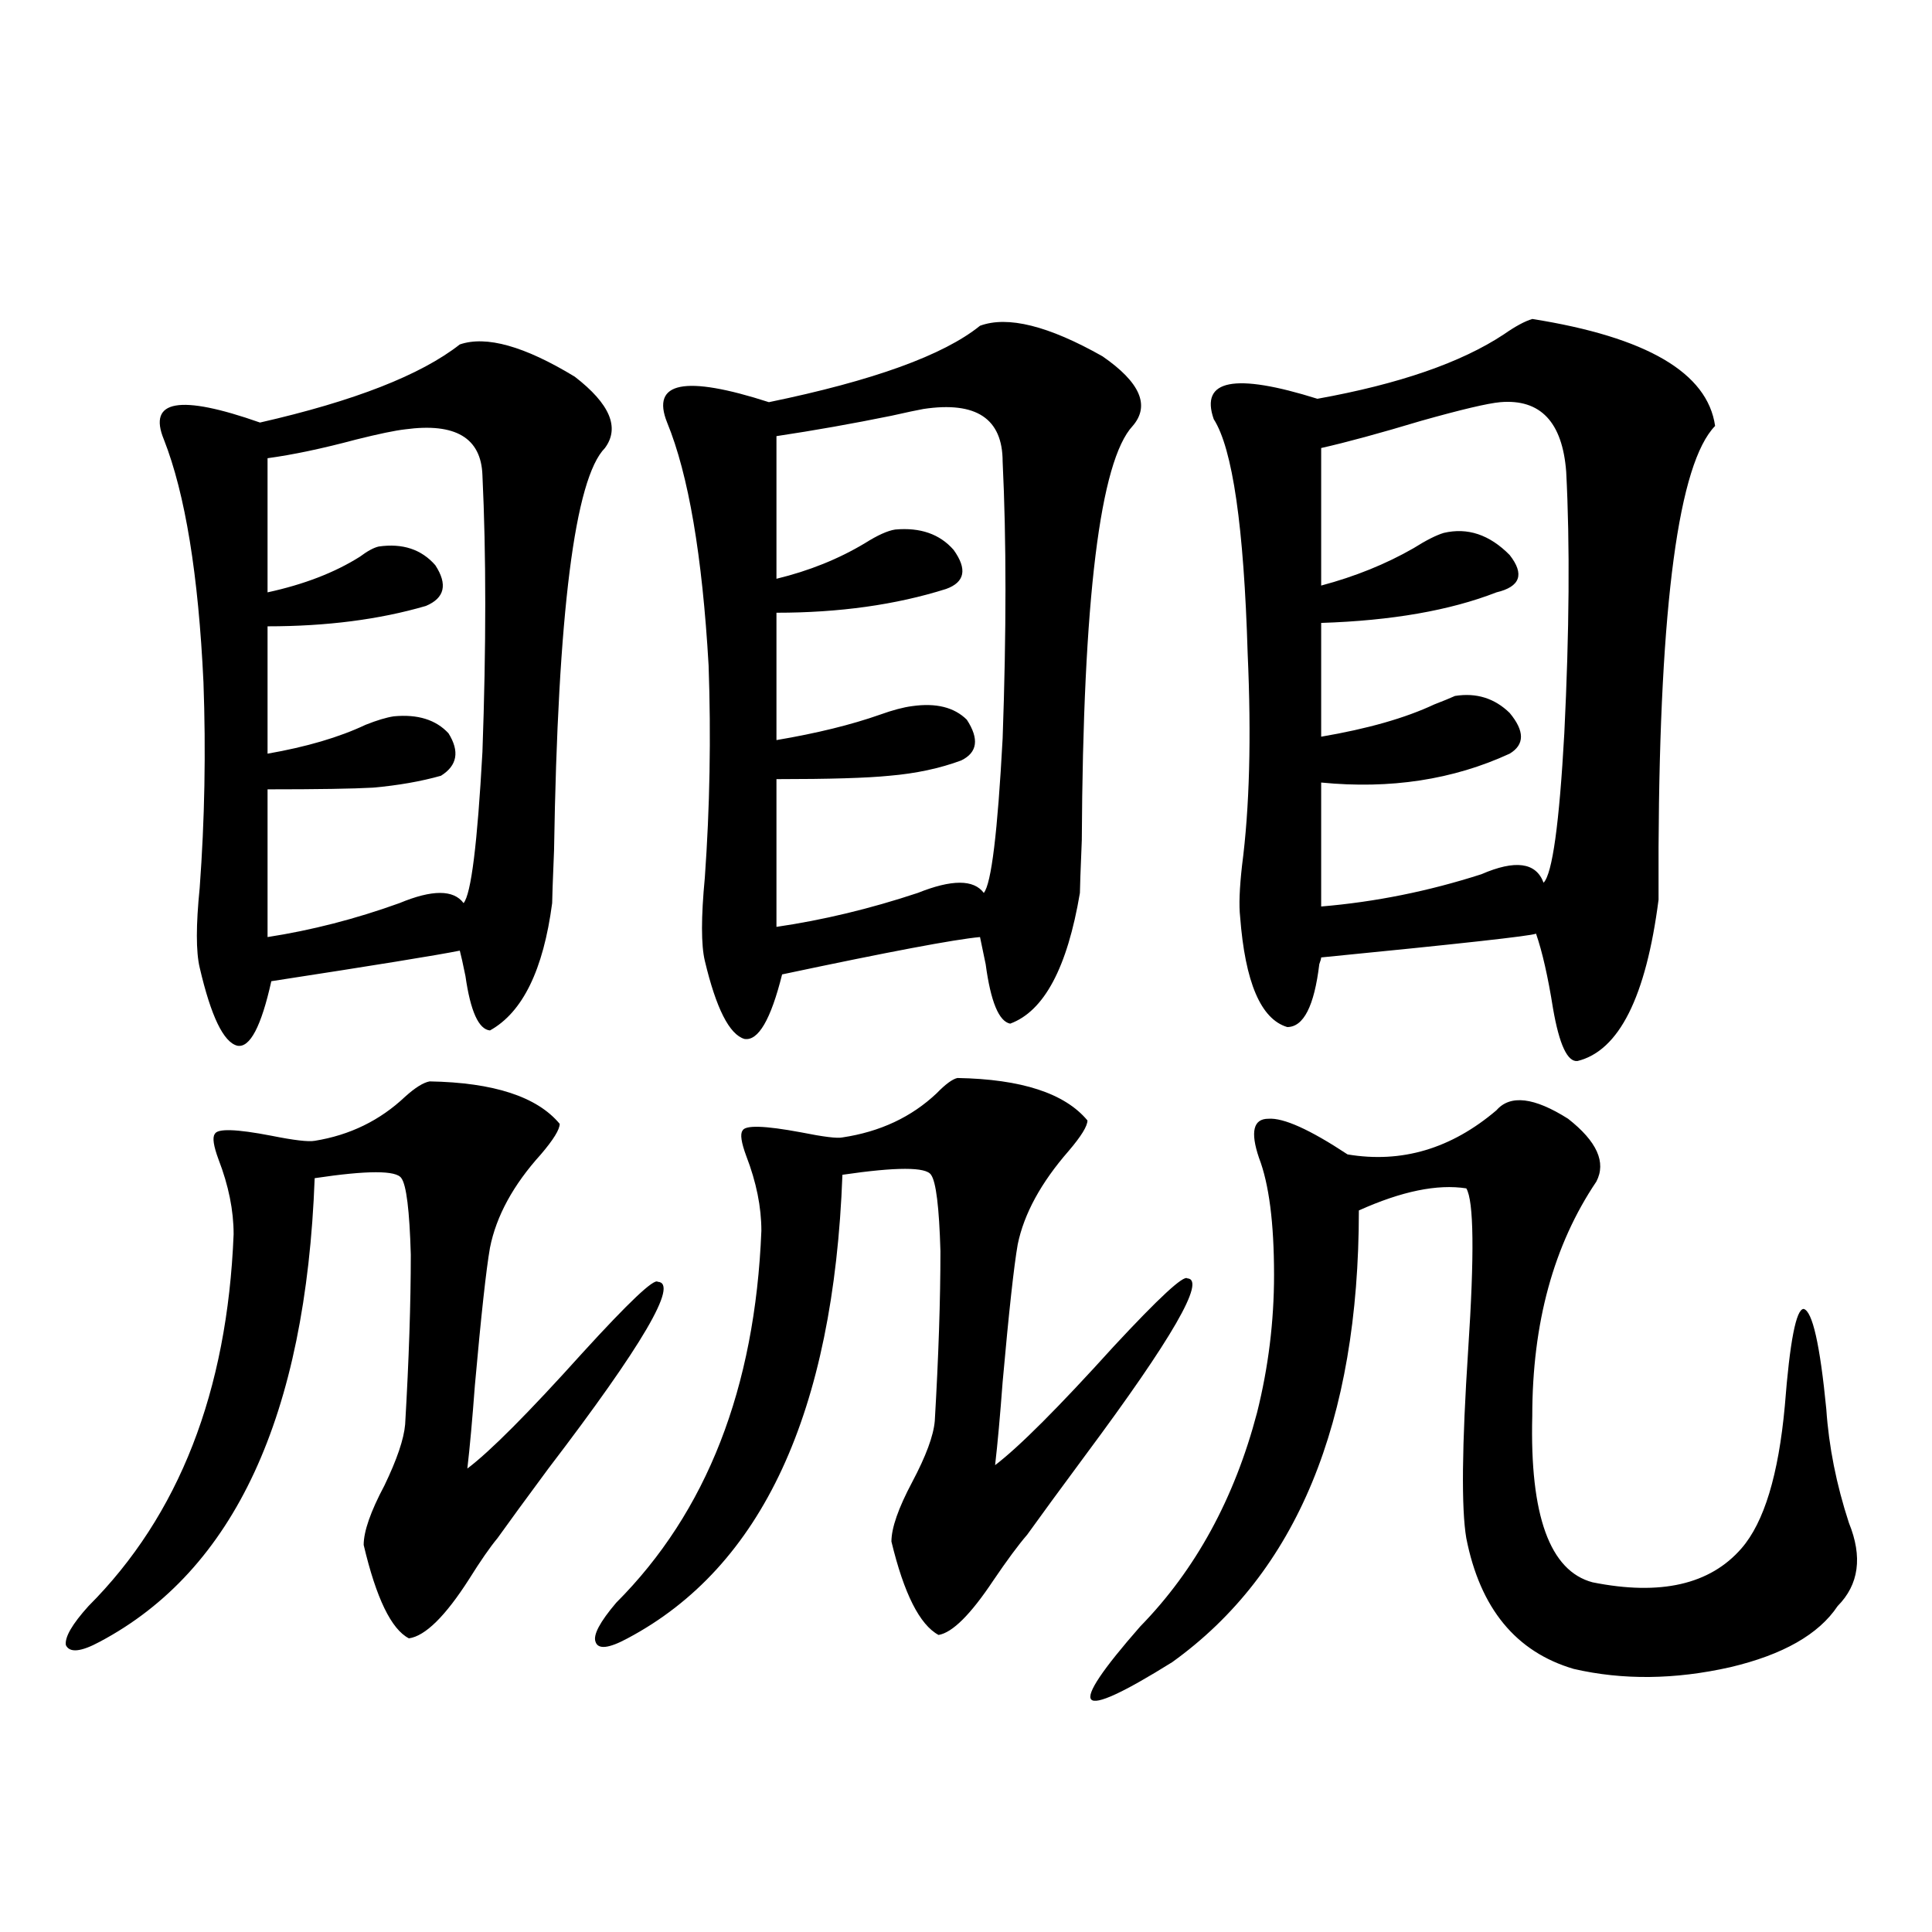 <?xml version="1.0" encoding="utf-8"?>
<!-- Generator: Adobe Illustrator 16.0.0, SVG Export Plug-In . SVG Version: 6.00 Build 0)  -->
<!DOCTYPE svg PUBLIC "-//W3C//DTD SVG 1.1//EN" "http://www.w3.org/Graphics/SVG/1.1/DTD/svg11.dtd">
<svg version="1.1" id="图层_1" xmlns="http://www.w3.org/2000/svg" xmlns:xlink="http://www.w3.org/1999/xlink" x="0px" y="0px"
	 width="1000px" height="1000px" viewBox="0 0 1000 1000" enable-background="new 0 0 1000 1000" xml:space="preserve">
<path d="M222.385,559.727c33.17,0.591,55.608,7.91,67.315,21.973c0,2.938-3.262,8.212-9.756,15.82
	c-14.313,15.82-23.094,31.942-26.341,48.34c-1.951,11.138-4.558,34.868-7.805,71.191c-1.311,17.578-2.606,31.942-3.902,43.066
	c11.707-8.789,31.539-28.702,59.511-59.766c24.055-26.367,37.072-38.672,39.023-36.914c11.052,0.591-7.805,32.821-56.584,96.68
	c-11.707,15.82-20.487,27.837-26.341,36.035c-3.902,4.696-8.78,11.728-14.634,21.094c-12.362,19.336-22.773,29.581-31.219,30.762
	c-9.115-4.696-16.92-20.806-23.414-48.34c0-7.031,3.567-17.276,10.731-30.762c6.494-13.472,10.076-24.019,10.731-31.641
	c1.951-33.398,2.927-62.69,2.927-87.891c-0.655-22.852-2.286-36.035-4.878-39.551c-2.606-4.093-17.561-4.093-44.877,0
	c-4.558,123.047-41.63,203.027-111.217,239.941c-9.756,5.273-15.609,5.851-17.561,1.758c-0.655-4.106,3.247-10.849,11.707-20.215
	c46.828-46.87,71.858-111.03,75.12-192.48c0-12.305-2.606-25.187-7.805-38.672c-2.606-7.031-3.262-11.426-1.951-13.184
	c1.296-2.925,11.052-2.637,29.268,0.879c11.707,2.349,19.177,3.228,22.438,2.637c18.201-2.925,33.811-10.547,46.828-22.852
	C214.9,562.954,219.123,560.317,222.385,559.727z M237.994,178.281c13.658-4.683,33.49,0.879,59.511,16.699
	c18.201,14.063,23.414,26.367,15.609,36.914c-15.609,15.82-24.39,85.254-26.341,208.301c-0.655,15.82-0.976,24.911-0.976,27.246
	c-4.558,34.579-15.289,56.552-32.194,65.918c-5.854-0.577-10.091-9.956-12.683-28.125c-1.311-6.44-2.286-10.835-2.927-13.184
	c-11.707,2.349-44.236,7.622-97.559,15.82c-5.213,23.442-11.066,34.579-17.561,33.398c-7.164-1.758-13.658-15.229-19.512-40.43
	c-1.951-8.198-1.951-21.973,0-41.309c2.592-35.156,3.247-70.601,1.951-106.348c-2.606-55.659-9.436-97.559-20.487-125.684
	c-8.46-20.503,8.125-23.429,49.755-8.789C183.361,207.587,217.827,194.102,237.994,178.281z M209.702,222.227
	c-5.213,0.591-13.658,2.349-25.365,5.273c-17.561,4.696-32.85,7.91-45.853,9.668v69.434c18.856-4.093,34.786-10.245,47.804-18.457
	c3.902-2.925,7.149-4.683,9.756-5.273c12.348-1.758,22.104,1.47,29.268,9.668c6.494,9.97,4.878,17.001-4.878,21.094
	c-24.069,7.031-51.386,10.547-81.949,10.547v65.918c20.152-3.516,37.072-8.487,50.73-14.941c5.854-2.335,10.731-3.804,14.634-4.395
	c12.348-1.167,21.783,1.758,28.292,8.789c5.854,9.38,4.543,16.699-3.902,21.973c-10.411,2.938-22.118,4.985-35.121,6.152
	c-10.411,0.591-28.627,0.879-54.633,0.879v76.465c22.759-3.516,45.518-9.366,68.291-17.578c16.905-7.031,27.957-7.031,33.17,0
	c3.902-4.683,7.149-30.762,9.756-78.223c1.951-54.492,1.951-102.241,0-143.262C249.046,226.621,235.708,218.711,209.702,222.227z
	 M495.549,557.969c33.17,0.591,55.608,7.91,67.315,21.973c0,2.938-3.262,8.212-9.756,15.82
	c-14.313,16.411-23.094,32.52-26.341,48.34c-1.951,11.138-4.558,34.868-7.805,71.191c-1.311,17.578-2.606,31.942-3.902,43.066
	c12.348-9.366,32.835-29.883,61.462-61.523c23.414-25.187,36.097-36.914,38.048-35.156c9.756,0.591-7.805,31.063-52.682,91.406
	c-13.018,17.578-23.094,31.353-30.243,41.309c-4.558,5.273-10.411,13.184-17.561,23.73c-11.707,17.578-21.143,26.944-28.292,28.125
	c-9.756-5.273-17.896-21.396-24.39-48.34c0-7.031,3.567-17.276,10.731-30.762c7.149-13.472,11.052-24.019,11.707-31.641
	c1.951-33.398,2.927-62.69,2.927-87.891c-0.655-22.852-2.286-36.035-4.878-39.551c-2.606-4.093-17.896-4.093-45.853,0
	c-4.558,123.047-41.63,203.027-111.217,239.941c-9.756,5.273-15.289,5.851-16.585,1.758c-1.311-3.516,2.271-10.259,10.731-20.215
	c46.828-46.87,71.858-111.03,75.12-192.48c0-12.305-2.606-25.187-7.805-38.672c-2.606-7.031-3.262-11.426-1.951-13.184
	c1.296-2.925,11.372-2.637,30.243,0.879c11.707,2.349,18.856,3.228,21.463,2.637c19.512-2.925,35.762-10.547,48.779-22.852
	C489.36,561.196,492.942,558.56,495.549,557.969z M507.256,168.613c14.299-5.273,35.441,0,63.413,15.82
	c19.512,13.485,24.71,25.488,15.609,36.035c-16.92,18.169-25.7,89.648-26.341,214.453c-0.655,15.82-0.976,24.911-0.976,27.246
	c-6.509,38.672-18.536,61.235-36.097,67.676c-5.854-1.167-10.091-11.426-12.683-30.762c-1.311-6.44-2.286-11.124-2.927-14.063
	c-13.018,1.181-47.163,7.622-102.437,19.336c-5.854,23.442-12.362,34.579-19.512,33.398c-7.805-2.335-14.634-15.82-20.487-40.43
	c-1.951-8.198-1.951-22.55,0-43.066c2.592-36.323,3.247-72.949,1.951-109.863c-3.262-56.827-10.411-98.726-21.463-125.684
	c-8.46-21.094,9.101-24.609,52.682-10.547C451.968,197.04,488.385,183.856,507.256,168.613z M477.988,211.68
	c-3.262,0.591-8.78,1.758-16.585,3.516c-20.167,4.106-39.999,7.622-59.511,10.547v73.828c16.905-4.093,32.194-10.245,45.853-18.457
	c6.494-4.093,11.707-6.44,15.609-7.031c13.003-1.167,23.079,2.349,30.243,10.547c7.149,9.97,5.854,16.699-3.902,20.215
	c-26.021,8.212-55.288,12.305-87.803,12.305v65.918c20.808-3.516,38.688-7.91,53.657-13.184c6.494-2.335,12.027-3.804,16.585-4.395
	c12.348-1.758,21.783,0.591,28.292,7.031c6.494,9.97,5.519,17.001-2.927,21.094c-11.066,4.106-23.414,6.743-37.072,7.91
	c-11.707,1.181-31.219,1.758-58.535,1.758v76.465c24.055-3.516,48.444-9.366,73.169-17.578c17.561-7.031,28.933-7.031,34.146,0
	c3.902-4.683,7.149-31.339,9.756-79.98c1.951-55.069,1.951-102.832,0-143.262C518.963,216.665,505.305,207.587,477.988,211.68z
	 M774.566,574.668c7.149-8.198,19.512-6.729,37.072,4.395c14.954,11.728,19.832,22.563,14.634,32.52
	c-22.118,32.821-33.17,73.251-33.17,121.289c-1.311,51.567,9.101,80.282,31.219,86.133c35.121,7.031,60.807,1.167,77.071-17.578
	c11.707-13.472,19.177-38.081,22.438-73.828c2.592-33.398,5.854-50.098,9.756-50.098c4.543,1.181,8.445,18.457,11.707,51.855
	c1.296,19.336,5.198,38.974,11.707,58.887c7.149,17.578,5.198,31.929-5.854,43.066c-9.756,14.64-28.292,25.187-55.608,31.641
	c-28.627,6.44-55.608,6.729-80.974,0.879c-29.923-8.789-48.459-31.353-55.608-67.676c-2.606-15.229-2.286-47.749,0.976-97.559
	c3.247-49.219,2.927-77.042-0.976-83.496c-14.969-2.335-33.505,1.47-55.608,11.426c0,109.575-32.194,187.509-96.583,233.789
	c-25.365,15.82-39.358,22.261-41.95,19.336c-2.606-2.938,5.854-15.532,25.365-37.793c28.612-29.292,48.779-66.206,60.486-110.742
	c5.854-23.429,8.78-47.159,8.78-71.191c0-26.944-2.606-47.159-7.805-60.645c-4.558-13.472-2.927-20.215,4.878-20.215
	c7.805-0.577,21.463,5.575,40.975,18.457C725.452,602.216,751.152,594.595,774.566,574.668z M793.103,165.098
	c59.176,9.38,90.729,27.837,94.632,55.371c-18.871,19.336-28.627,91.997-29.268,217.969c0,15.82,0,24.911,0,27.246
	c-6.509,50.399-20.487,78.223-41.95,83.496c-5.213,0.591-9.436-8.487-12.683-27.246c-2.606-16.397-5.533-29.292-8.78-38.672
	c-2.606,1.181-39.679,5.273-111.217,12.305c0,0.591-0.335,1.758-0.976,3.516c-2.606,21.685-8.14,32.52-16.585,32.52
	c-13.658-4.093-21.798-23.14-24.39-57.129c-0.655-5.851-0.335-14.64,0.976-26.367c3.902-29.883,4.878-66.495,2.927-109.863
	c-1.951-65.616-7.805-106.046-17.561-121.289c-7.164-20.503,10.731-24.019,53.657-10.547c42.271-7.608,74.465-18.745,96.583-33.398
	C784.322,168.915,789.2,166.278,793.103,165.098z M776.518,208.164c-6.509,0.591-20.167,3.817-40.975,9.668
	c-21.463,6.454-38.703,11.138-51.706,14.063v71.191c17.561-4.683,33.49-11.124,47.804-19.336c6.494-4.093,11.707-6.729,15.609-7.91
	c12.348-2.925,23.734,0.879,34.146,11.426c7.805,9.97,5.519,16.411-6.829,19.336c-24.069,9.38-54.313,14.653-90.729,15.82v58.887
	c24.055-4.093,43.566-9.668,58.535-16.699c4.543-1.758,8.125-3.214,10.731-4.395c11.052-1.758,20.487,1.181,28.292,8.789
	c7.805,9.38,7.805,16.411,0,21.094c-29.268,13.485-61.797,18.457-97.559,14.941v64.16c27.957-2.335,55.608-7.91,82.925-16.699
	c17.561-7.608,28.292-6.152,32.194,4.395c4.543-4.683,8.125-30.46,10.731-77.344c2.592-52.734,2.927-97.847,0.976-135.352
	C808.712,218.423,797.325,206.406,776.518,208.164z"/>
</svg>
